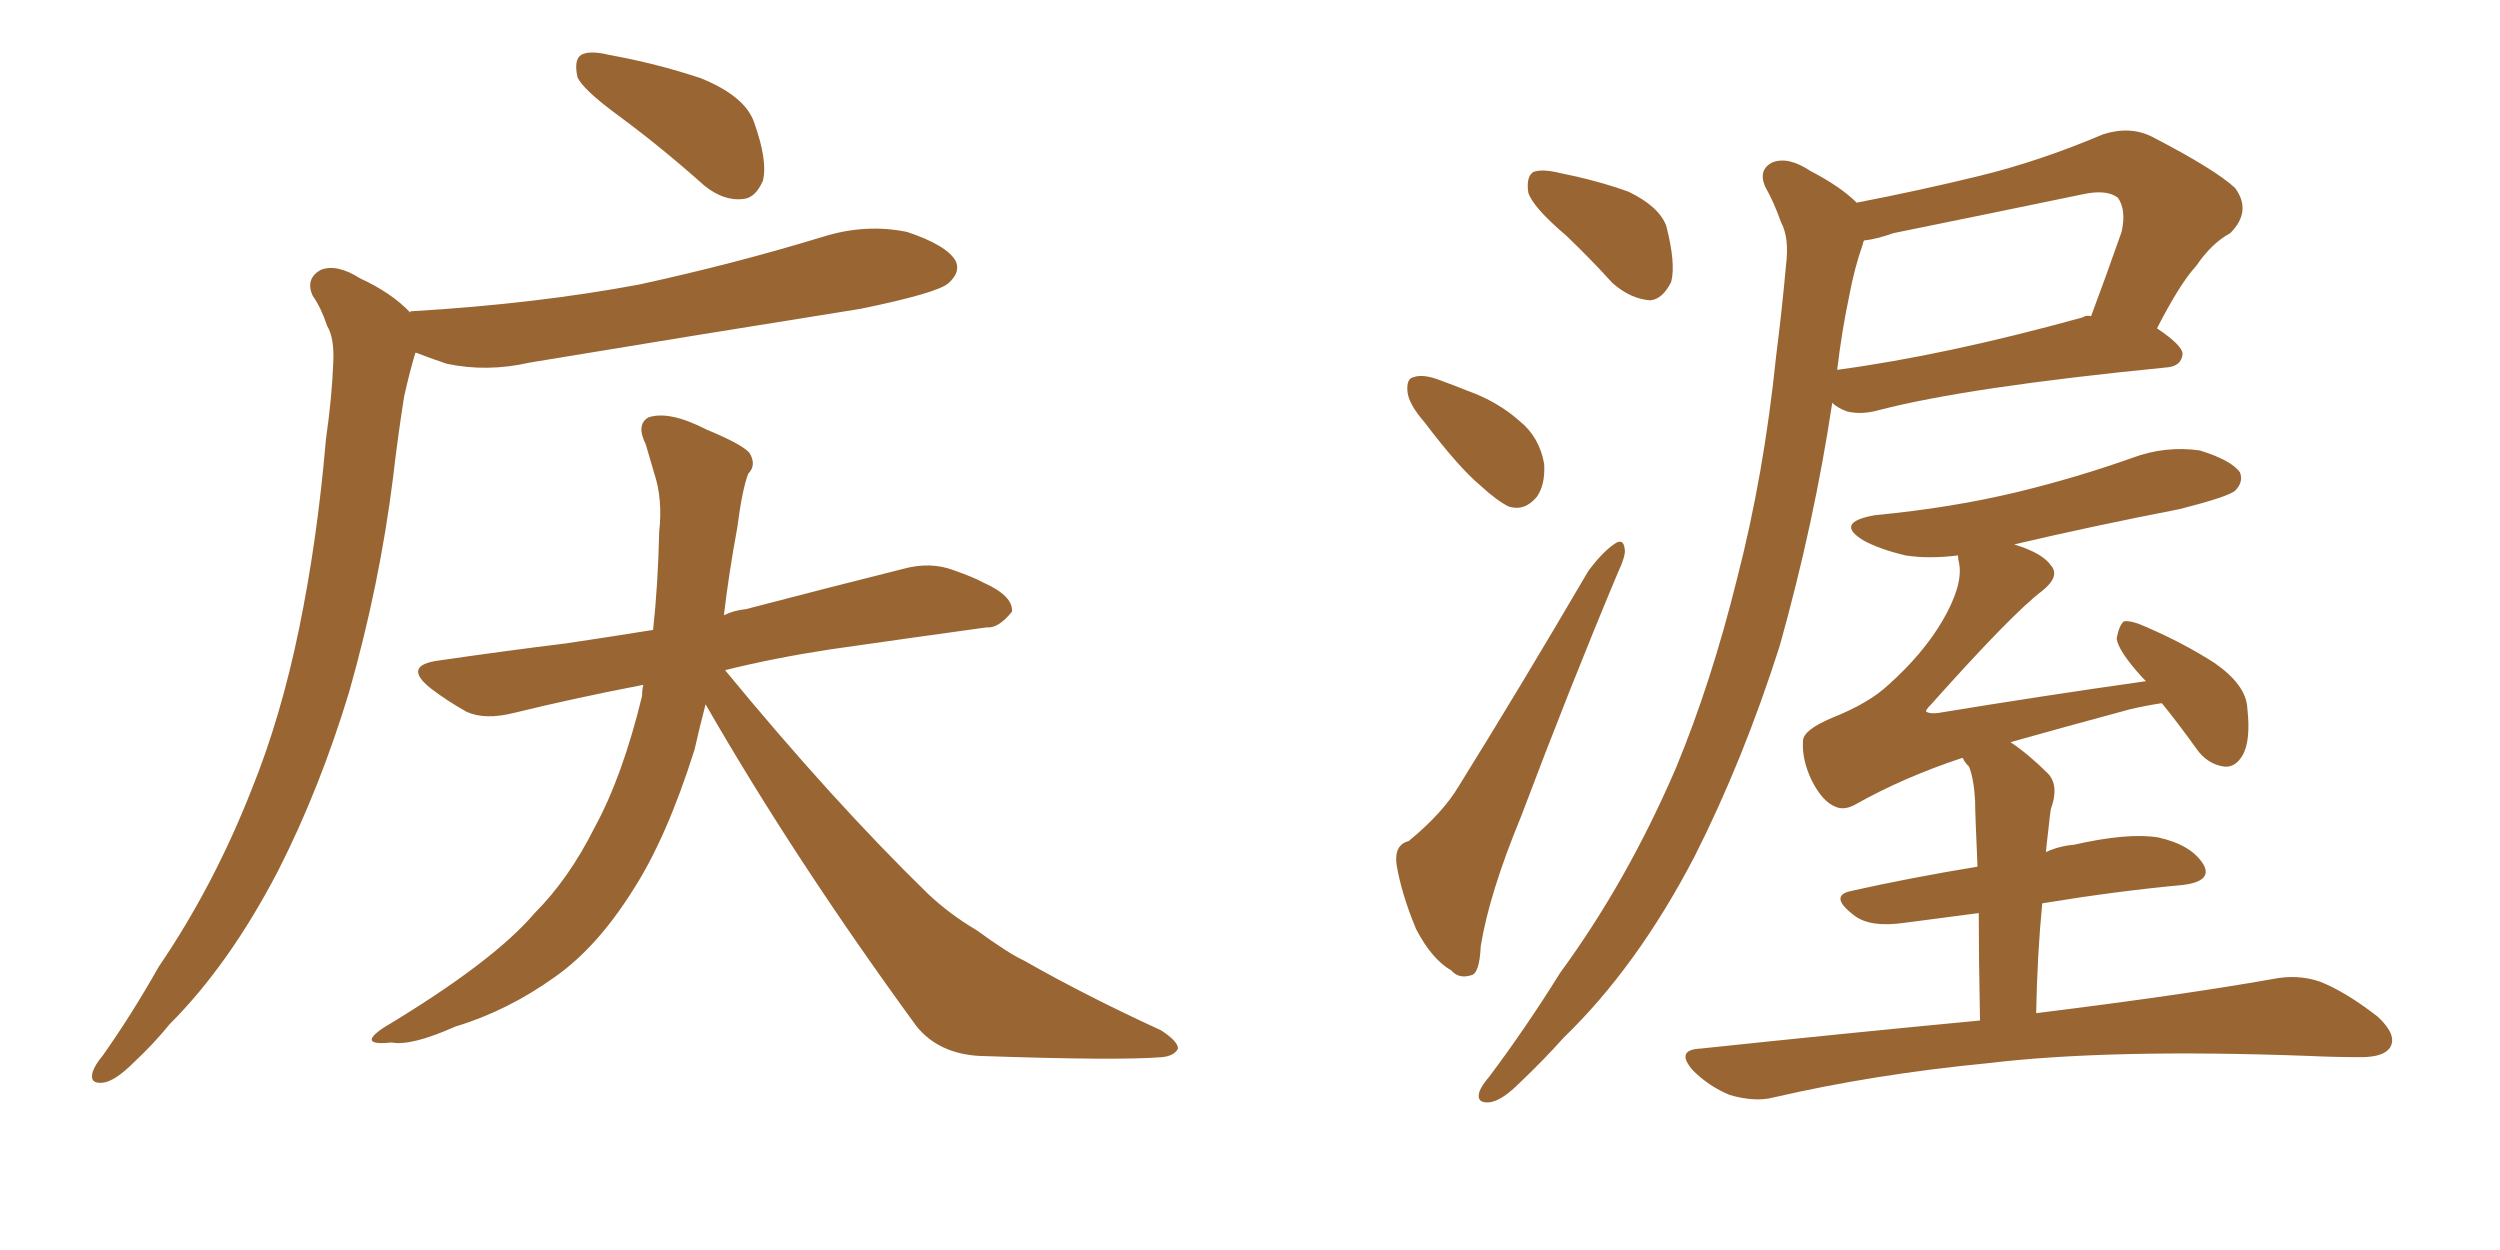 <svg xmlns="http://www.w3.org/2000/svg" xmlns:xlink="http://www.w3.org/1999/xlink" width="300" height="150"><path fill="#996633" padding="10" d="M74.27 13.92L74.27 13.92Q69.87 10.69 69.29 9.23L69.29 9.23Q68.85 7.18 69.73 6.59L69.73 6.59Q70.75 6.01 73.10 6.59L73.10 6.59Q78.81 7.62 84.08 9.38L84.08 9.38Q89.50 11.57 90.53 14.79L90.53 14.79Q92.14 19.34 91.55 21.68L91.55 21.68Q90.67 23.73 89.21 23.88L89.21 23.88Q86.87 24.17 84.52 22.27L84.52 22.27Q79.25 17.58 74.27 13.92ZM84.67 84.52L84.67 84.52Q83.94 87.30 83.35 89.94L83.35 89.94Q79.98 100.63 75.88 106.93L75.88 106.93Q71.63 113.67 66.65 117.19L66.65 117.19Q60.94 121.29 54.64 123.19L54.64 123.19Q49.37 125.54 47.02 125.10L47.02 125.10Q42.77 125.54 46.00 123.34L46.00 123.34Q59.18 115.43 64.16 109.57L64.16 109.57Q68.26 105.47 71.34 99.32L71.34 99.32Q74.71 93.16 77.05 83.50L77.05 83.50Q77.05 82.76 77.20 82.18L77.20 82.18Q68.85 83.79 61.67 85.55L61.67 85.55Q58.15 86.43 55.96 85.40L55.96 85.40Q53.61 84.08 51.71 82.62L51.71 82.62Q48.19 79.83 52.73 79.25L52.73 79.25Q60.79 78.08 67.97 77.20L67.97 77.20Q72.95 76.46 78.37 75.59L78.37 75.59Q78.96 70.17 79.10 63.87L79.10 63.87Q79.54 59.91 78.52 56.84L78.52 56.84Q77.93 54.79 77.49 53.32L77.49 53.32Q76.32 50.98 77.78 50.10L77.78 50.10Q80.27 49.22 84.81 51.56L84.81 51.56Q89.06 53.32 89.94 54.35L89.94 54.35Q90.82 55.81 89.79 56.84L89.79 56.84Q89.06 58.74 88.48 63.28L88.48 63.28Q87.45 68.85 86.87 73.83L86.87 73.83Q88.04 73.24 89.50 73.10L89.50 73.10Q99.02 70.61 108.40 68.26L108.40 68.26Q111.62 67.38 114.40 68.41L114.40 68.41Q116.89 69.29 117.92 69.87L117.92 69.87Q121.58 71.48 121.44 73.39L121.44 73.39Q119.82 75.44 118.36 75.29L118.36 75.29Q109.86 76.46 99.61 77.93L99.61 77.93Q92.87 78.96 87.01 80.42L87.01 80.42Q99.90 96.09 111.33 107.23L111.33 107.23Q113.96 109.72 117.19 111.62L117.19 111.62Q121.00 114.40 122.90 115.28L122.90 115.28Q130.37 119.53 139.31 123.63L139.31 123.63Q141.36 124.95 141.36 125.83L141.36 125.83Q140.92 126.71 139.45 126.86L139.45 126.86Q134.18 127.29 117.48 126.71L117.48 126.71Q112.65 126.42 110.01 123.19L110.01 123.19Q95.36 103.13 84.67 84.52ZM49.22 37.50L49.22 37.50Q49.22 37.35 49.37 37.35L49.37 37.35Q64.31 36.47 76.76 34.13L76.76 34.13Q88.18 31.64 98.73 28.42L98.73 28.42Q103.86 26.81 108.84 27.83L108.84 27.83Q113.67 29.44 114.70 31.35L114.70 31.35Q115.28 32.67 113.82 33.98L113.82 33.98Q112.50 35.16 103.27 37.06L103.27 37.06Q83.06 40.28 63.57 43.51L63.57 43.51Q58.45 44.68 53.61 43.65L53.61 43.65Q51.42 42.92 49.95 42.33L49.95 42.33Q49.80 42.33 49.80 42.48L49.80 42.48Q49.07 44.97 48.49 47.61L48.49 47.61Q47.75 52.29 47.17 57.28L47.17 57.28Q45.56 70.17 41.89 83.06L41.89 83.06Q38.38 94.63 33.40 104.44L33.40 104.44Q27.54 115.72 20.36 122.90L20.36 122.90Q18.46 125.24 16.11 127.44L16.11 127.44Q13.77 129.79 12.30 129.93L12.30 129.93Q10.69 130.08 11.13 128.61L11.13 128.61Q11.43 127.73 12.30 126.71L12.30 126.71Q15.82 121.73 19.04 116.02L19.04 116.02Q25.63 106.35 30.18 94.78L30.18 94.78Q33.69 86.13 35.89 75.44L35.89 75.44Q38.09 64.75 39.11 52.73L39.11 52.73Q39.84 47.61 39.99 43.51L39.99 43.51Q40.14 40.58 39.26 39.11L39.26 39.11Q38.53 36.91 37.50 35.45L37.50 35.45Q36.62 33.40 38.53 32.37L38.53 32.37Q40.43 31.64 43.21 33.40L43.21 33.40Q47.02 35.16 49.22 37.50ZM187.94 28.27L187.94 28.27Q183.98 24.90 183.40 23.14L183.40 23.14Q183.11 21.24 183.98 20.65L183.98 20.65Q185.01 20.21 187.35 20.80L187.35 20.80Q191.75 21.68 195.41 23.00L195.41 23.00Q199.07 24.76 199.95 27.10L199.95 27.10Q201.12 31.64 200.54 33.84L200.54 33.84Q199.51 35.89 198.05 36.04L198.05 36.04Q195.70 35.89 193.51 33.98L193.51 33.98Q190.72 30.91 187.94 28.27ZM170.95 50.68L170.95 50.68Q169.04 48.49 168.90 47.02L168.90 47.02Q168.75 45.41 169.63 45.26L169.63 45.26Q170.80 44.82 173.00 45.70L173.00 45.70Q174.61 46.29 176.07 46.88L176.07 46.88Q179.74 48.19 182.37 50.54L182.37 50.54Q184.72 52.44 185.30 55.66L185.30 55.66Q185.45 58.15 184.42 59.62L184.42 59.62Q182.96 61.38 181.05 60.79L181.05 60.79Q179.59 60.06 177.69 58.30L177.69 58.30Q175.05 56.10 170.95 50.68ZM169.04 100.93L169.04 100.93Q173.14 97.56 175.05 94.34L175.05 94.34Q182.52 82.32 190.58 68.55L190.58 68.55Q192.19 66.36 193.65 65.33L193.65 65.33Q194.82 64.45 194.97 65.92L194.97 65.92Q195.12 66.65 194.09 68.85L194.09 68.85Q188.38 82.47 182.52 98.00L182.52 98.00Q178.71 107.23 177.69 113.53L177.69 113.53Q177.54 116.89 176.51 117.04L176.51 117.04Q175.05 117.48 174.17 116.46L174.17 116.46Q171.83 115.14 169.92 111.47L169.92 111.47Q168.16 107.23 167.58 103.71L167.58 103.71Q167.29 101.37 169.04 100.93ZM222.80 24.32L222.80 24.32Q230.42 22.85 237.60 21.09L237.60 21.09Q244.78 19.34 252.39 16.11L252.39 16.11Q255.62 15.09 258.25 16.41L258.25 16.41Q265.87 20.36 268.21 22.56L268.21 22.56Q270.26 25.34 267.63 27.98L267.63 27.98Q265.43 29.15 263.53 31.93L263.53 31.93Q261.62 33.98 258.84 39.40L258.84 39.40Q261.91 41.46 261.91 42.48L261.91 42.48Q261.77 43.95 260.01 44.09L260.01 44.09Q236.13 46.44 225.44 49.22L225.44 49.22Q223.39 49.80 221.63 49.37L221.63 49.37Q220.46 48.93 219.87 48.34L219.87 48.34Q217.68 62.84 213.57 77.49L213.57 77.49Q209.18 91.26 203.32 102.83L203.32 102.83Q196.44 116.02 187.65 124.51L187.65 124.51Q185.16 127.29 182.37 129.93L182.37 129.93Q180.18 132.13 178.71 132.28L178.71 132.28Q177.10 132.42 177.54 130.96L177.54 130.96Q177.83 130.22 178.71 129.20L178.71 129.20Q183.11 123.34 187.21 116.75L187.21 116.75Q195.26 105.76 201.12 92.14L201.12 92.14Q205.37 81.88 208.45 69.43L208.45 69.43Q211.67 56.98 213.13 42.77L213.13 42.77Q213.87 36.91 214.31 31.93L214.31 31.93Q214.75 28.56 213.72 26.66L213.72 26.66Q212.84 24.17 211.82 22.41L211.82 22.41Q210.94 20.36 212.70 19.48L212.70 19.48Q214.60 18.75 217.24 20.51L217.24 20.51Q220.90 22.41 222.80 24.32ZM221.92 35.45L221.92 35.45Q221.04 39.55 220.46 44.38L220.46 44.38Q233.50 42.63 249.90 38.09L249.90 38.09Q250.34 37.79 250.93 37.94L250.93 37.94Q252.69 33.25 254.59 27.83L254.59 27.83Q255.18 25.20 254.15 23.73L254.15 23.73Q252.83 22.71 250.05 23.29L250.05 23.29Q238.77 25.63 227.20 27.98L227.20 27.98Q225.15 28.71 223.68 28.86L223.68 28.86Q223.54 29.15 223.54 29.30L223.54 29.30Q222.51 32.23 221.92 35.45ZM237.60 122.46L237.60 122.46L237.60 122.46Q237.45 114.84 237.45 109.57L237.45 109.57Q233.06 110.16 228.52 110.74L228.52 110.74Q224.41 111.33 222.51 109.86L222.51 109.86Q219.43 107.52 222.07 106.93L222.07 106.93Q229.25 105.32 237.30 104.00L237.30 104.00Q237.01 97.41 237.01 96.09L237.01 96.09Q236.87 93.46 236.28 91.99L236.28 91.99Q235.69 91.41 235.55 90.97L235.55 90.97Q235.40 90.97 235.40 90.97L235.40 90.97Q228.37 93.31 222.66 96.53L222.66 96.53Q221.34 97.27 220.31 96.83L220.31 96.83Q218.70 96.24 217.38 93.60L217.38 93.60Q216.21 91.11 216.36 88.92L216.36 88.92Q216.36 87.60 219.87 86.13L219.87 86.13Q224.27 84.38 226.61 82.18L226.61 82.18Q230.71 78.52 233.06 74.56L233.06 74.56Q235.55 70.31 235.11 67.68L235.11 67.68Q234.96 67.09 234.96 66.65L234.96 66.65Q231.45 67.09 228.66 66.65L228.66 66.65Q225.59 65.92 223.68 64.89L223.68 64.89Q220.02 62.70 225 61.82L225 61.82Q234.23 60.94 242.14 59.03L242.14 59.03Q249.32 57.28 255.91 54.93L255.91 54.93Q259.86 53.47 263.96 54.05L263.96 54.05Q267.77 55.22 268.80 56.69L268.80 56.69Q269.24 57.86 268.21 58.89L268.21 58.89Q267.33 59.62 261.62 61.08L261.62 61.08Q251.07 63.13 241.70 65.33L241.70 65.33Q245.07 66.36 246.09 67.82L246.09 67.82Q247.27 69.14 245.07 70.90L245.07 70.90Q241.55 73.54 231.74 84.52L231.74 84.52Q231.01 85.25 231.15 85.40L231.15 85.40Q231.59 85.69 232.62 85.55L232.62 85.55Q245.07 83.50 257.52 81.74L257.52 81.74Q257.23 81.45 257.08 81.30L257.08 81.30Q254.15 78.08 254.00 76.61L254.00 76.61Q254.30 75 254.88 74.56L254.88 74.56Q255.76 74.41 257.67 75.29L257.67 75.29Q262.06 77.20 265.72 79.54L265.72 79.54Q269.53 82.18 269.68 84.96L269.68 84.96Q270.12 88.92 269.09 90.67L269.09 90.67Q268.21 92.14 266.89 91.99L266.89 91.99Q264.84 91.70 263.53 89.79L263.53 89.79Q261.33 86.72 259.42 84.38L259.42 84.38Q257.52 84.67 255.62 85.11L255.62 85.11Q248.00 87.16 241.26 89.06L241.26 89.06Q243.46 90.53 245.80 92.87L245.80 92.87Q247.12 94.34 246.09 97.12L246.09 97.12Q245.95 98.14 245.80 99.61L245.80 99.61Q245.65 100.78 245.51 102.25L245.51 102.25Q247.12 101.51 248.88 101.37L248.88 101.37Q255.32 99.90 258.98 100.49L258.98 100.49Q262.94 101.37 264.40 103.71L264.40 103.71Q265.58 105.76 261.91 106.20L261.91 106.20Q254.00 106.93 245.07 108.40L245.07 108.40Q244.48 114.40 244.34 121.58L244.34 121.58Q262.06 119.38 272.75 117.48L272.75 117.48Q275.68 116.89 278.32 117.77L278.32 117.77Q281.40 118.95 285.35 122.02L285.35 122.02Q287.70 124.22 286.82 125.68L286.82 125.68Q286.08 126.86 283.30 126.86L283.30 126.86Q280.22 126.86 277.00 126.71L277.00 126.71Q253.13 125.83 238.48 127.59L238.48 127.59Q224.85 128.91 212.84 131.69L212.84 131.69Q210.64 132.28 207.57 131.40L207.57 131.40Q205.08 130.37 203.17 128.47L203.17 128.47Q200.98 125.98 204.05 125.83L204.05 125.83Q222.07 123.93 237.60 122.46Z"/></svg>